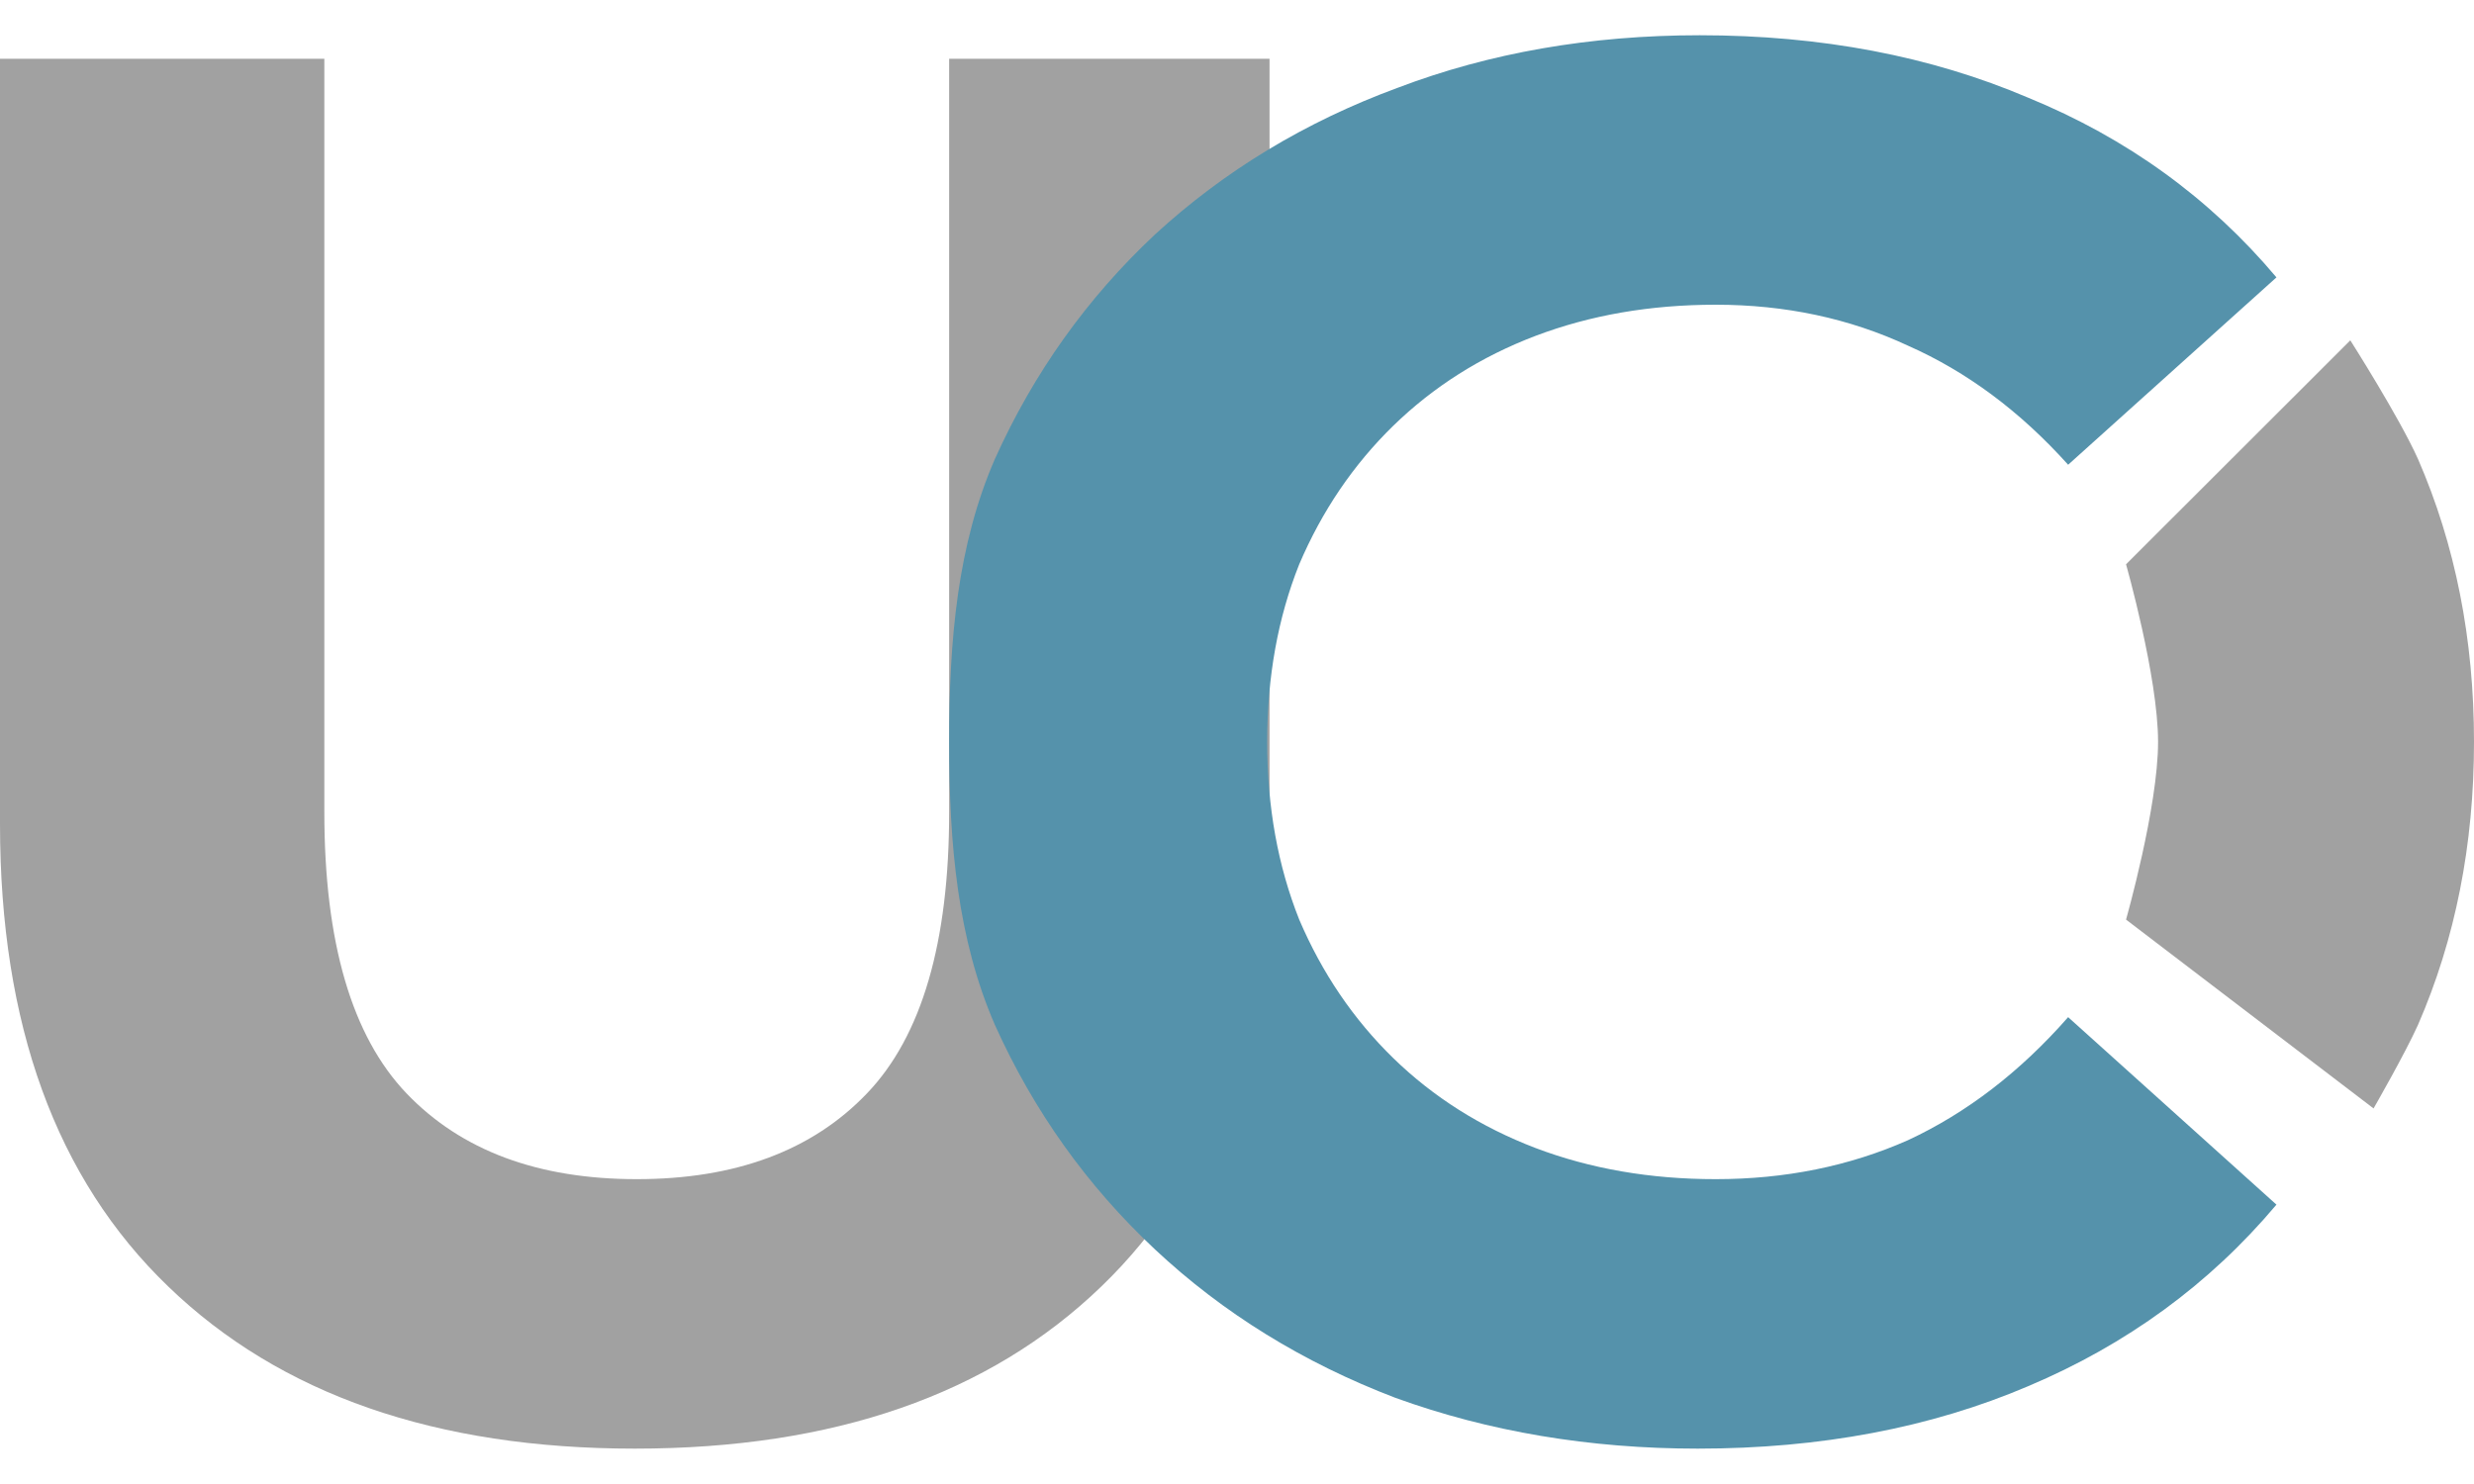 <svg width="20" height="12" viewBox="0 0 20 12" fill="none" xmlns="http://www.w3.org/2000/svg">
<path d="M5.132 11.714C3.524 11.714 2.266 11.277 1.36 10.403C0.453 9.53 0 8.283 0 6.662V0.475H2.622V6.568C2.622 7.62 2.844 8.378 3.286 8.841C3.729 9.304 4.349 9.535 5.148 9.535C5.946 9.535 6.567 9.304 7.009 8.841C7.452 8.378 7.673 7.62 7.673 6.568V0.475H10.263V6.662C10.263 8.283 9.81 9.53 8.903 10.403C7.997 11.277 6.74 11.714 5.132 11.714Z" fill="#A1A1A1"/>
<path d="M13.725 11.714C12.851 11.714 12.036 11.577 11.28 11.303C10.536 11.019 9.888 10.619 9.338 10.104C8.787 9.588 8.356 8.983 8.043 8.288C7.741 7.594 7.673 6.831 7.673 5.999C7.673 5.168 7.741 4.405 8.043 3.711C8.356 3.016 8.787 2.411 9.338 1.895C9.899 1.38 10.552 0.985 11.296 0.711C12.041 0.427 12.856 0.285 13.741 0.285C14.723 0.285 15.608 0.454 16.396 0.79C17.194 1.117 17.863 1.601 18.403 2.243L16.719 3.758C16.331 3.326 15.899 3.005 15.424 2.795C14.95 2.574 14.431 2.464 13.87 2.464C13.341 2.464 12.856 2.548 12.413 2.716C11.971 2.884 11.588 3.127 11.264 3.442C10.94 3.758 10.687 4.132 10.503 4.563C10.331 4.994 10.244 5.473 10.244 5.999C10.244 6.526 10.331 7.004 10.503 7.436C10.687 7.867 10.94 8.241 11.264 8.557C11.588 8.872 11.971 9.114 12.413 9.283C12.856 9.451 13.341 9.535 13.87 9.535C14.431 9.535 14.95 9.43 15.424 9.22C15.899 8.999 16.331 8.667 16.719 8.225L18.403 9.741C17.863 10.383 17.194 10.872 16.396 11.209C15.608 11.545 14.717 11.714 13.725 11.714Z" fill="#5592AB"/>
<path d="M19.188 8.963C19.188 8.963 19.441 8.523 19.547 8.288C19.849 7.594 20 6.831 20 5.999C20 5.168 19.849 4.405 19.547 3.711C19.393 3.369 19 2.752 19 2.752L17.187 4.563C17.187 4.563 17.446 5.473 17.446 5.999C17.446 6.526 17.187 7.436 17.187 7.436L19.188 8.963Z" fill="#A1A1A1"/>
</svg>

